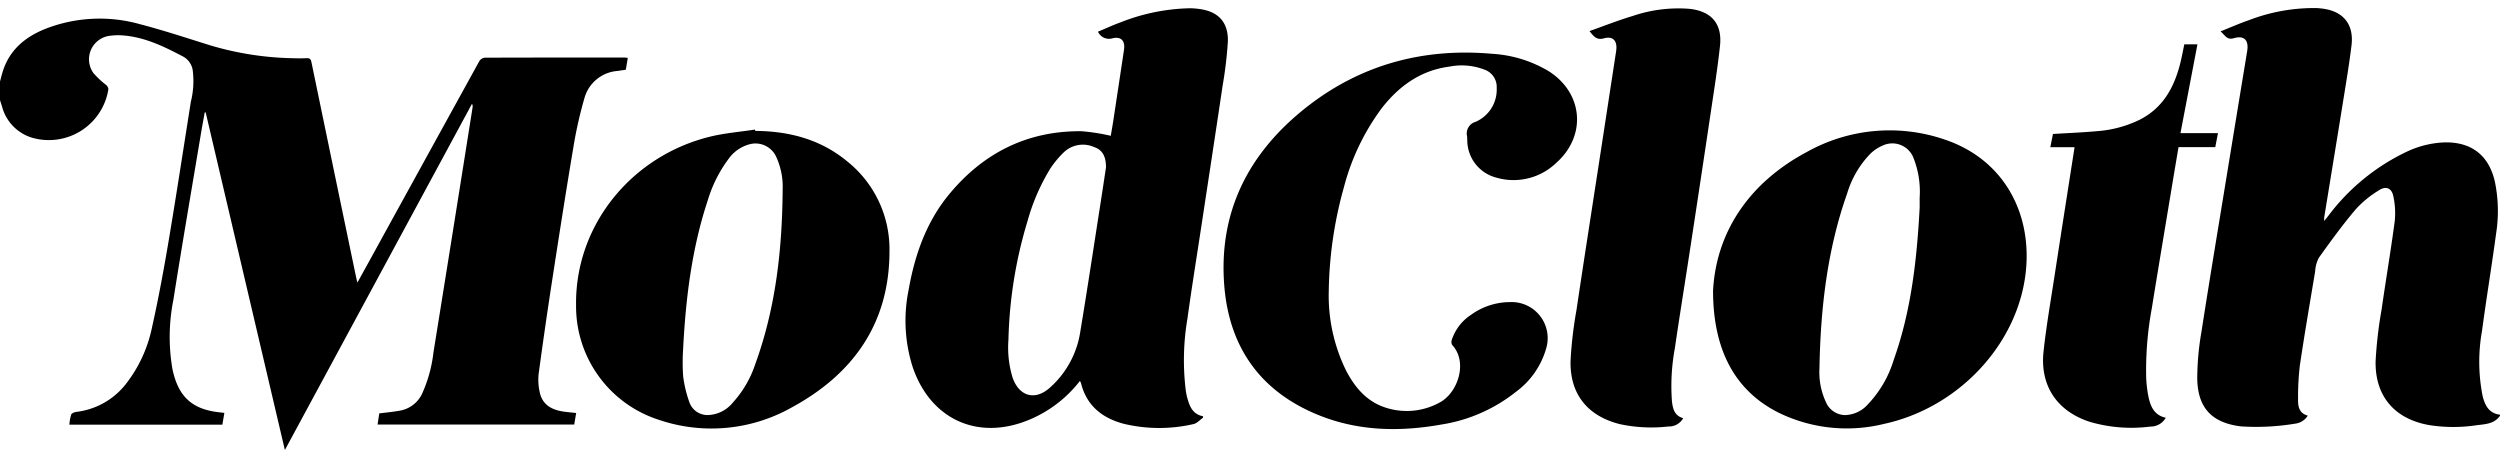 <svg xmlns="http://www.w3.org/2000/svg" width="400" height="72"><path d="M0 13.042c.143-.526.27-1.057.432-1.577 1.089-3.5 3.626-5.58 6.89-6.873a23.845 23.845 0 0 1 15.107-.712c3.699.963 7.337 2.165 10.988 3.308a49.296 49.296 0 0 0 13.345 2.125c.77.023 1.542.034 2.311-.006.496-.025.663.18.757.636q3.552 17.157 7.127 34.31c.055.267.126.532.228.96.69-1.25 1.313-2.375 1.933-3.502q8.78-15.972 17.577-31.934a1.2 1.2 0 0 1 .86-.546c7.45-.03 14.899-.024 22.348-.022.162 0 .323.028.545.049l-.316 1.896c-.473.07-.905.137-1.337.2a5.943 5.943 0 0 0-5.267 4.286 66.971 66.971 0 0 0-1.78 7.88c-1.2 7.119-2.31 14.253-3.41 21.388q-1.152 7.474-2.162 14.97a8.905 8.905 0 0 0 .13 2.63c.332 1.97 1.583 3.015 3.869 3.345.65.094 1.307.149 2.014.228l-.314 1.847H60.411l.27-1.784c1.174-.154 2.27-.245 3.345-.449a4.83 4.83 0 0 0 3.524-2.737 22.095 22.095 0 0 0 1.806-6.588q3.156-19.588 6.256-39.184a.877.877 0 0 0-.094-.58L45.58 72 32.909 17.987l-.148-.015c-.196 1.088-.404 2.175-.586 3.266-1.49 8.914-3.025 17.821-4.436 26.748a30.208 30.208 0 0 0-.14 11.106c.96 4.495 3.245 6.496 7.819 6.912.134.012.267.034.48.062l-.32 1.883H11.1a7.502 7.502 0 0 1 .283-1.605c.09-.227.533-.402.836-.441a11.837 11.837 0 0 0 8.083-4.672 21.771 21.771 0 0 0 3.994-8.73c1.028-4.592 1.887-9.227 2.67-13.868 1.255-7.445 2.39-14.91 3.573-22.367a13.571 13.571 0 0 0 .288-5.083 2.999 2.999 0 0 0-1.603-2.173c-2.963-1.558-5.959-3.018-9.359-3.325a9.659 9.659 0 0 0-2.222.034 3.785 3.785 0 0 0-2.69 5.976 13.585 13.585 0 0 0 2.021 1.894 1.04 1.04 0 0 1 .37.686 9.645 9.645 0 0 1-12.282 7.738A7.08 7.08 0 0 1 .34 17.094L0 16.023zM400 66.52c-.94 1.349-2.42 1.341-3.827 1.528a24.72 24.72 0 0 1-7.416-.02c-5.553-.94-8.763-4.573-8.66-10.235a67.53 67.53 0 0 1 .96-8.28c.675-4.72 1.478-9.42 2.103-14.146a12.644 12.644 0 0 0-.218-3.928c-.249-1.318-1.149-1.738-2.276-1.014a16.592 16.592 0 0 0-3.749 3.06c-2.096 2.478-4.012 5.115-5.902 7.757a5.402 5.402 0 0 0-.594 2.2c-.841 5.028-1.706 10.053-2.453 15.095a43.291 43.291 0 0 0-.278 5.275c-.03 1.17.131 2.302 1.553 2.69a2.737 2.737 0 0 1-2.003 1.28 38.099 38.099 0 0 1-8.652.443c-4.642-.553-6.942-2.913-7.027-7.61a43.872 43.872 0 0 1 .663-7.473c1.307-8.414 2.713-16.813 4.085-25.217q1.613-9.872 3.239-19.742c.288-1.742-.466-2.56-2.154-2.067-1.087.317-1.371-.46-2.102-1.096 1.596-.636 3.044-1.284 4.54-1.794a28.933 28.933 0 0 1 10.836-1.933 10.529 10.529 0 0 1 1.64.206c2.843.6 4.314 2.64 3.935 5.75-.4 3.281-.96 6.543-1.484 9.808-.948 5.904-1.923 11.803-2.883 17.706a4.968 4.968 0 0 0-.003.59l.644-.804a33.842 33.842 0 0 1 12.626-10.306 15.436 15.436 0 0 1 5.984-1.459c4.318-.095 7.108 2.087 8.056 6.301a22.95 22.95 0 0 1 .213 8.146c-.704 5.243-1.572 10.465-2.275 15.71a28.14 28.14 0 0 0 .085 10.362c.36 1.507.992 2.833 2.794 3.05zM172.777 60.963a19.953 19.953 0 0 1-8.206 6.24c-8.167 3.349-15.715-.12-18.55-8.499a24.476 24.476 0 0 1-.655-12.253c.98-5.619 2.83-10.926 6.497-15.364 5.462-6.61 12.5-10.174 21.179-10.092a32.214 32.214 0 0 1 4.68.733c.12-.708.27-1.53.396-2.357q.864-5.68 1.717-11.362c.219-1.443-.414-2.216-1.83-1.883a1.933 1.933 0 0 1-2.329-1.057c1.215-.505 2.402-1.055 3.627-1.498a31.755 31.755 0 0 1 11.034-2.248 11.581 11.581 0 0 1 1.975.179c2.77.5 4.255 2.21 4.143 5.19a63.99 63.99 0 0 1-.829 6.97c-1.121 7.55-2.28 15.096-3.426 22.644-.74 4.877-1.53 9.748-2.203 14.634a39.592 39.592 0 0 0-.272 11.536 9.394 9.394 0 0 0 .203 1.054c.38 1.382.818 2.728 2.54 3.066l.027.235c-.515.353-.99.913-1.553 1.026a24.398 24.398 0 0 1-11.069-.03c-3.491-.909-6.03-2.897-6.926-6.578a1.46 1.46 0 0 0-.17-.286zm4.184-34.203c-.01-1.803-.607-2.777-1.885-3.223a4.42 4.42 0 0 0-4.913.877 15.723 15.723 0 0 0-2.1 2.535 32.527 32.527 0 0 0-3.645 8.378 70.87 70.87 0 0 0-3.067 19.024 16.481 16.481 0 0 0 .682 6.125c1.079 2.974 3.595 3.657 5.948 1.552a14.949 14.949 0 0 0 4.855-8.898c1.154-6.954 2.204-13.925 3.292-20.89.302-1.93.588-3.864.833-5.48z"/><path d="M120.839 20.946c5.445.038 10.482 1.354 14.748 4.9a17.983 17.983 0 0 1 6.729 14.348c.001 11.513-5.777 19.639-15.617 24.985a26.153 26.153 0 0 1-21.287 1.99 19.066 19.066 0 0 1-13.24-18.274c-.202-12.786 8.817-23.944 21.466-27.036 2.339-.571 4.771-.76 7.16-1.126zM109.273 56.34a30.663 30.663 0 0 0 .034 3.877 19.166 19.166 0 0 0 .995 4.143 3.068 3.068 0 0 0 2.95 2.049 5.356 5.356 0 0 0 4.014-2.012 17.023 17.023 0 0 0 3.562-6.096c3.292-9.02 4.327-18.409 4.396-27.937a11.397 11.397 0 0 0-1.013-5.23 3.637 3.637 0 0 0-4.326-2.038 6.036 6.036 0 0 0-3.365 2.397 21.166 21.166 0 0 0-3.272 6.544c-2.618 7.888-3.57 16.054-3.975 24.303zM274.089 46.505c.477-9.068 5.49-17.111 14.983-22.176a27.125 27.125 0 0 1 22.095-1.995c8.746 2.935 13.479 10.65 13.072 19.678-.55 12.173-10.366 23.127-22.818 25.817a24.853 24.853 0 0 1-16.847-1.802c-6.785-3.405-10.487-9.777-10.485-19.522zm33.057-13.29c0-.547.005-1.07 0-1.594a14.628 14.628 0 0 0-1.036-6.47 3.628 3.628 0 0 0-4.858-1.875 6.518 6.518 0 0 0-1.919 1.248 15.421 15.421 0 0 0-3.784 6.418c-3.208 9.065-4.269 18.484-4.436 28.03a11.261 11.261 0 0 0 1.047 5.39 3.386 3.386 0 0 0 2.978 2.05 5.03 5.03 0 0 0 3.721-1.717 17.81 17.81 0 0 0 4.124-7.077c2.818-7.895 3.721-16.121 4.163-24.403zM212.6 46.618a27.216 27.216 0 0 0 2.79 12.705c1.342 2.551 3.115 4.726 5.904 5.755a10.89 10.89 0 0 0 8.968-.632c2.992-1.512 4.65-6.501 2.095-9.242a.99.99 0 0 1-.075-.807 7.62 7.62 0 0 1 3.119-4.05 10.675 10.675 0 0 1 6.19-2.011 5.77 5.77 0 0 1 5.81 7.368 13.027 13.027 0 0 1-4.87 7.002 25.373 25.373 0 0 1-11.826 5.204c-6.624 1.191-13.21 1.095-19.54-1.417-9.36-3.716-14.47-10.778-15.277-20.743-.961-11.857 3.896-21.28 13.04-28.51 8.714-6.89 18.777-9.612 29.823-8.631a19.862 19.862 0 0 1 9.005 2.76c5.56 3.497 6.145 10.36 1.22 14.712a9.833 9.833 0 0 1-9.526 2.349 6.188 6.188 0 0 1-4.683-5.841c-.016-.248-.01-.497-.028-.744a1.942 1.942 0 0 1 1.353-2.35 5.62 5.62 0 0 0 3.379-5.438 2.916 2.916 0 0 0-1.853-2.876 10.115 10.115 0 0 0-5.687-.526c-4.561.587-8.018 3.048-10.794 6.58a36.575 36.575 0 0 0-6.092 12.654 64.53 64.53 0 0 0-2.444 16.729z"/><path d="M269.31 66.905a2.58 2.58 0 0 1-2.363 1.331 23.976 23.976 0 0 1-7.727-.364c-5.18-1.28-8.047-4.78-7.932-10.116a64.916 64.916 0 0 1 .943-8.114c1.157-7.765 2.371-15.522 3.563-23.283l2.756-17.97c.021-.137.043-.273.057-.41.156-1.474-.544-2.24-1.98-1.844-1.134.313-1.602-.258-2.305-1.163 2.364-.835 4.61-1.73 6.919-2.418a22.715 22.715 0 0 1 9.123-1.137c3.474.395 5.211 2.394 4.838 5.887-.374 3.503-.93 6.988-1.449 10.475q-1.674 11.24-3.396 22.471c-.785 5.147-1.625 10.286-2.375 15.438a33.26 33.26 0 0 0-.474 8.478c.135 1.23.4 2.355 1.803 2.739zM331.93 23.554h-3.878l.421-2.116c2.44-.152 4.807-.243 7.163-.461a18.559 18.559 0 0 0 6.668-1.797c3.733-1.868 5.543-5.137 6.523-8.997.257-1.01.441-2.039.665-3.09h2.098l-2.716 14.213h6.001l-.431 2.234h-5.88c-.297 1.765-.588 3.467-.87 5.17-1.14 6.878-2.296 13.753-3.408 20.636a54.463 54.463 0 0 0-.897 11.029 19.777 19.777 0 0 0 .351 3.034c.322 1.602.93 3.036 2.785 3.43a2.786 2.786 0 0 1-2.48 1.413 23.656 23.656 0 0 1-9.657-.752c-5.242-1.689-8.013-5.765-7.421-11.25.437-4.052 1.141-8.075 1.76-12.106 1.045-6.81 2.117-13.615 3.204-20.59z"/></svg>